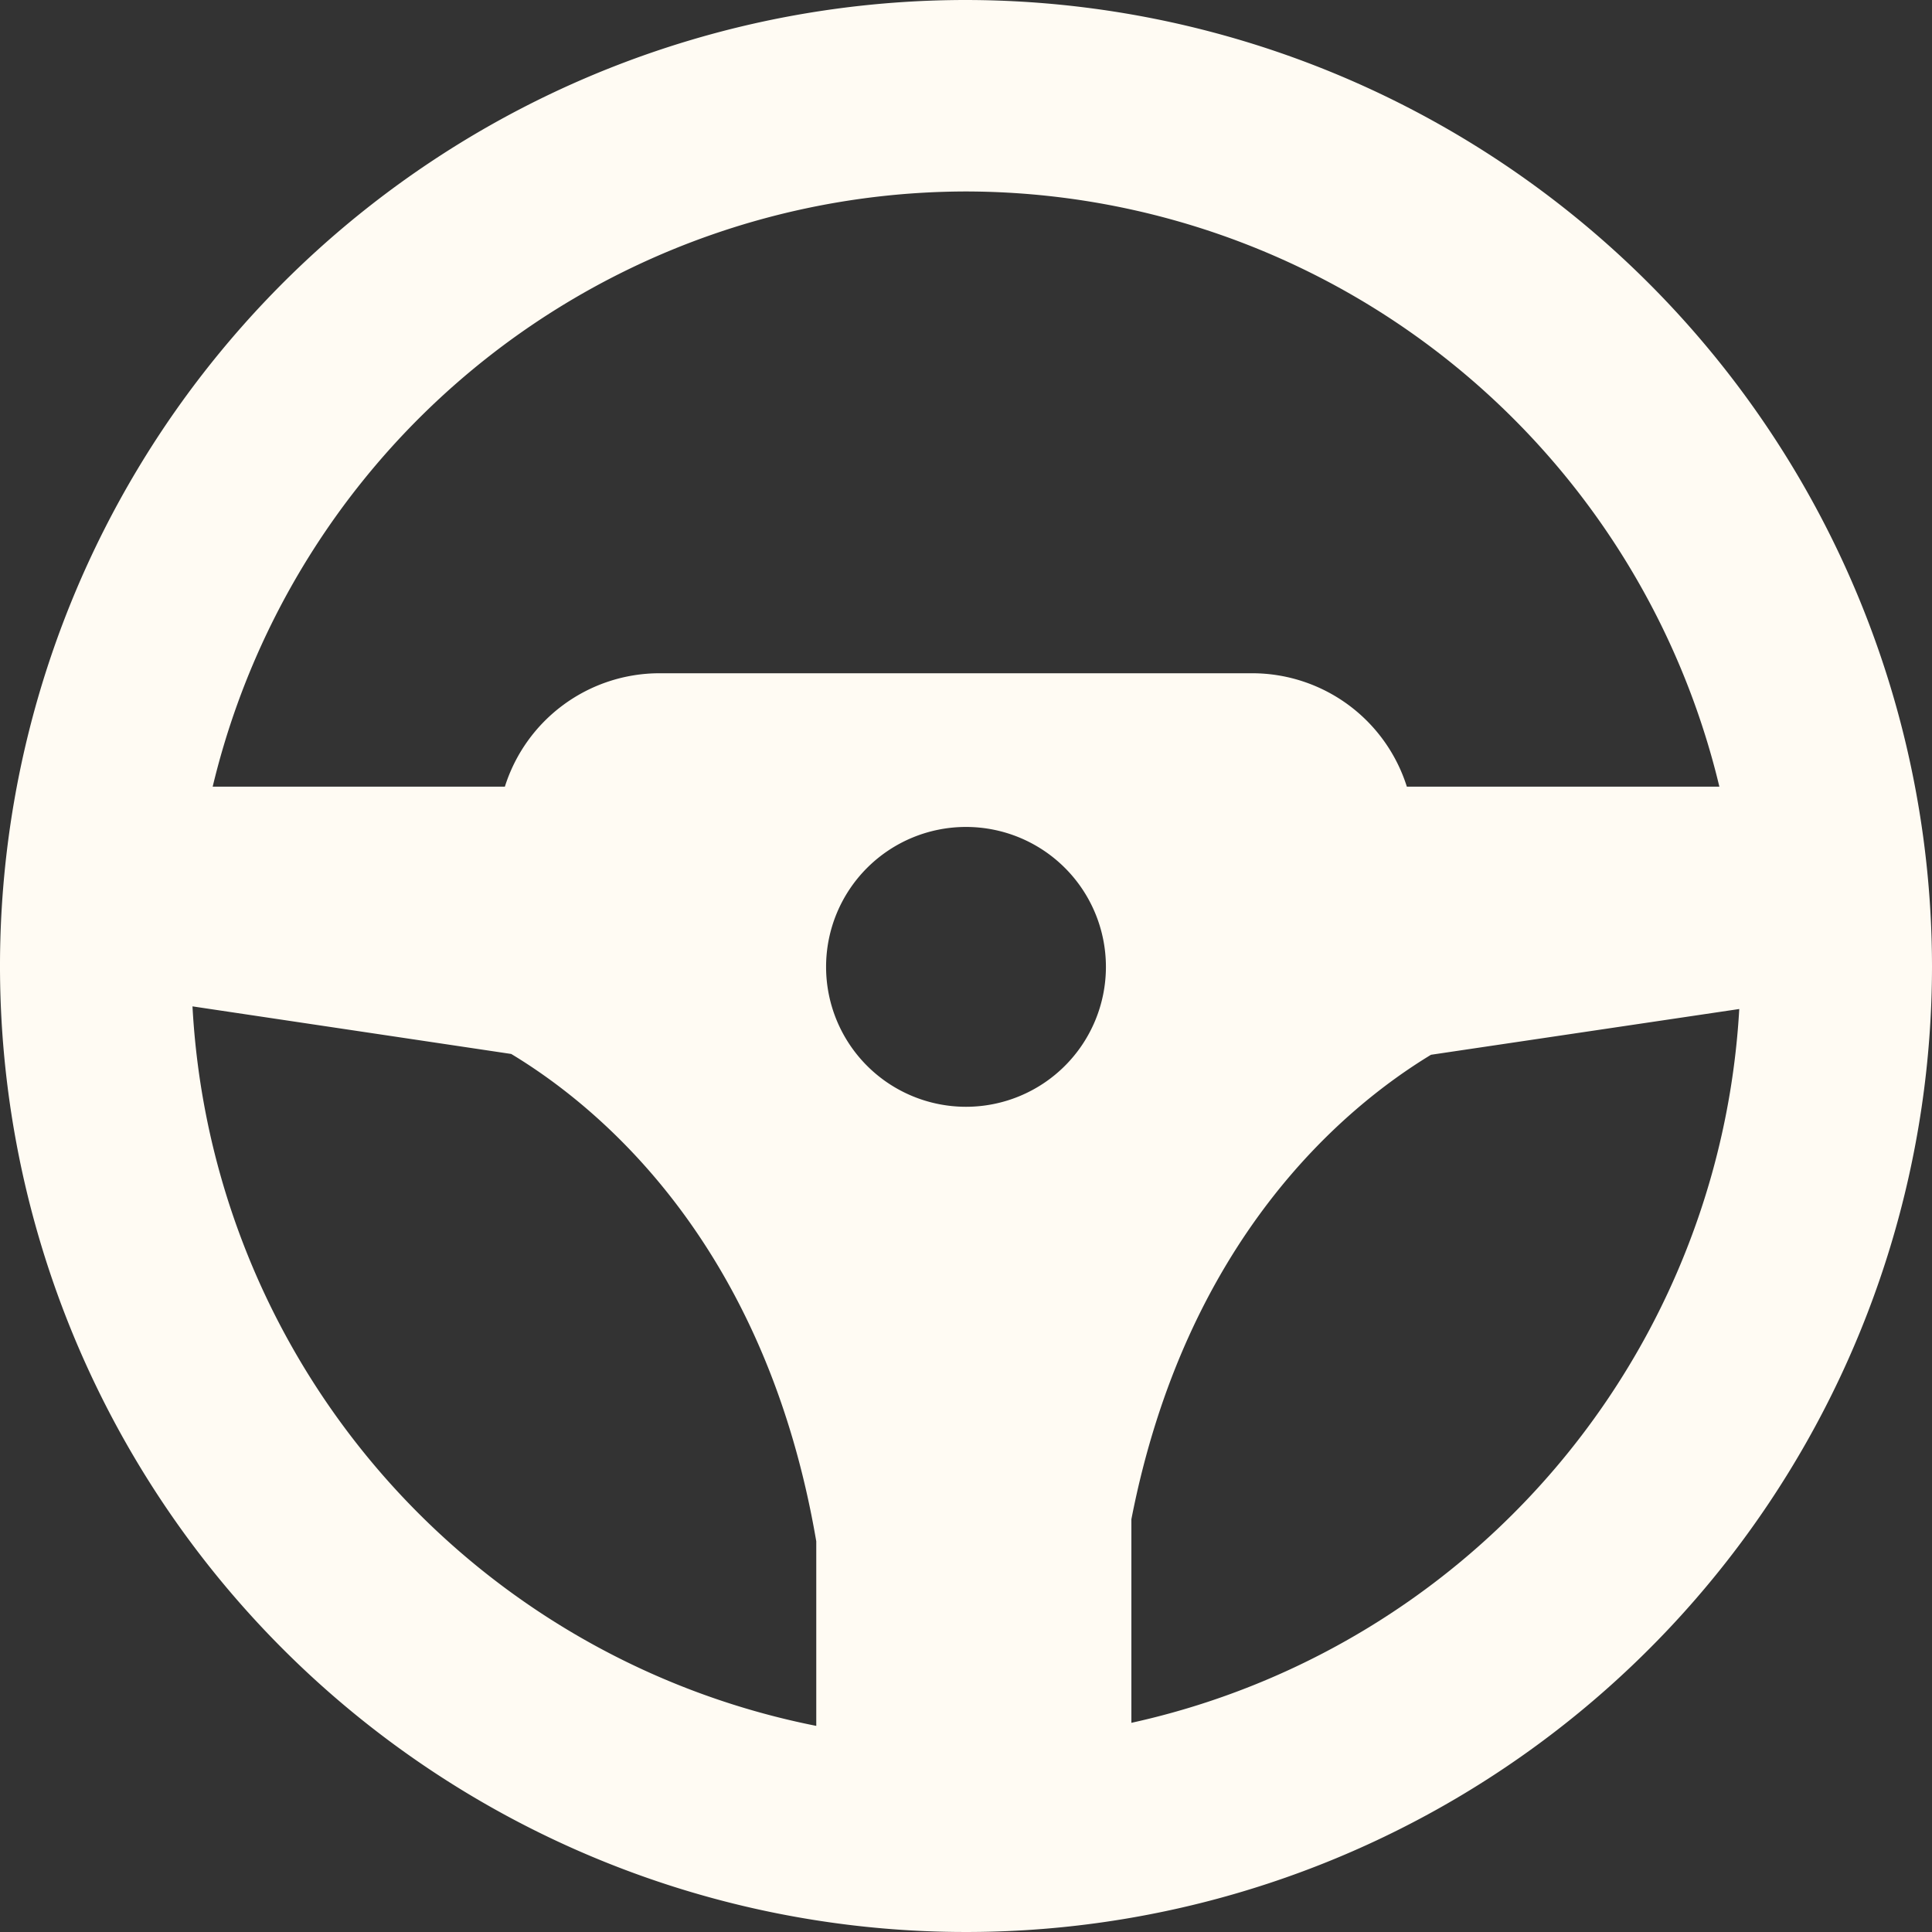 <svg id="Group_38" data-name="Group 38" xmlns="http://www.w3.org/2000/svg" xmlns:xlink="http://www.w3.org/1999/xlink" width="38" height="38" viewBox="0 0 38 38">
  <rect x="0" y="0" width="38" height="38" fill="#333333" stroke="none"/>
  <defs>
    <clipPath id="clip-path">
      <rect id="Rectangle_23" data-name="Rectangle 23" width="38" height="38" fill="#fffbf3"/>
    </clipPath>
  </defs>
  <g id="Group_37" data-name="Group 37" clip-path="url(#clip-path)">
    <path id="Path_36" data-name="Path 36" d="M19,0A19,19,0,1,0,38,19,19.022,19.022,0,0,0,19,0m0,3.766A15.258,15.258,0,0,1,33.818,15.473H27.671a3.191,3.191,0,0,0-3.043-2.231H12.972a3.191,3.191,0,0,0-3.042,2.231H4.183A15.258,15.258,0,0,1,19,3.766m-2.945,30.18A15.262,15.262,0,0,1,3.786,19.794l6.269.936c1.786,1.077,5.008,3.779,6,9.586ZM19,21.769a2.752,2.752,0,1,1,2.752-2.752A2.752,2.752,0,0,1,19,21.769m3.253,12.112v-4c1.07-5.48,4.148-8.076,5.893-9.135l6.063-.9a15.262,15.262,0,0,1-11.957,14.04" fill="#fffbf3"/>
  </g>
</svg>

